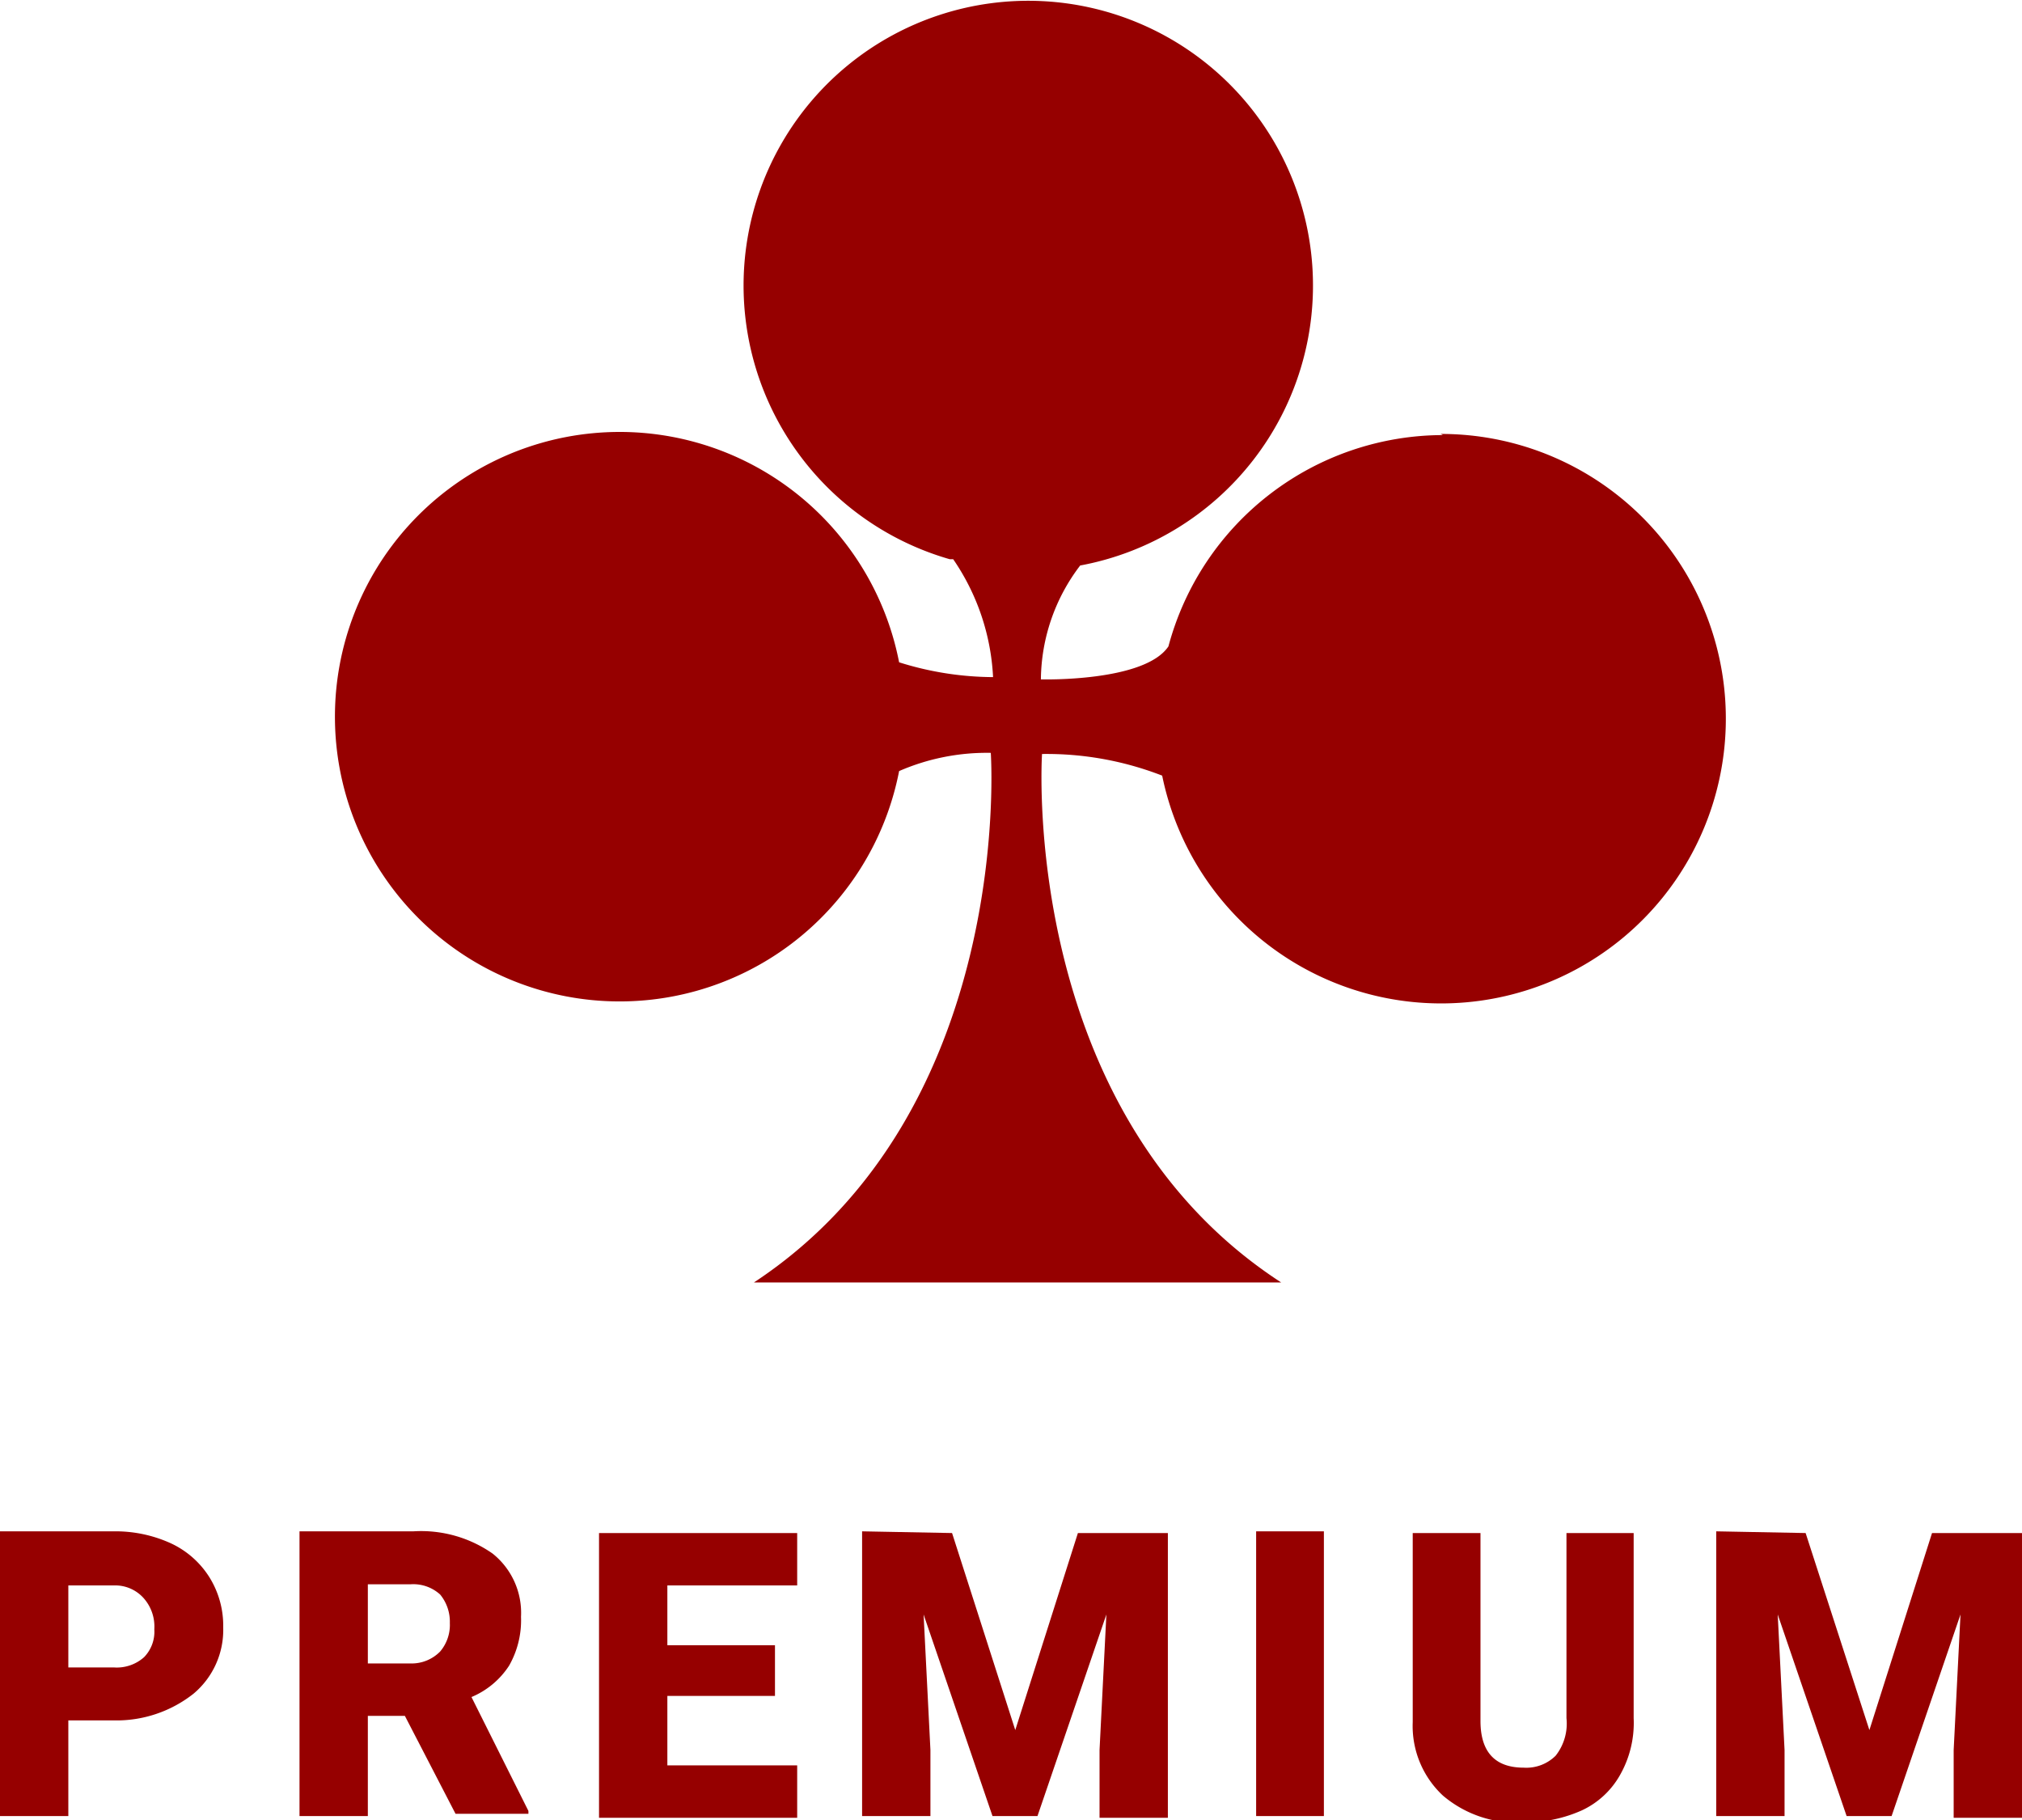 <svg xmlns="http://www.w3.org/2000/svg" viewBox="0 0 35.51 31.96"><defs><style>.cls-1{fill:#960000;}</style></defs><g id="レイヤー_2" data-name="レイヤー 2"><g id="DEALERS"><path class="cls-1" d="M1.2,30.21v1.68H0v-5H2a2.34,2.34,0,0,1,1,.21,1.59,1.59,0,0,1,.68.6,1.61,1.61,0,0,1,.24.88,1.46,1.46,0,0,1-.52,1.16A2.18,2.18,0,0,1,2,30.21Zm0-.93H2a.72.72,0,0,0,.53-.18.64.64,0,0,0,.18-.49.75.75,0,0,0-.19-.55A.67.67,0,0,0,2,27.84H1.2Z"/><path class="cls-1" d="M7.11,30.13H6.46v1.76H5.26v-5h2a2.19,2.19,0,0,1,1.39.39,1.33,1.33,0,0,1,.5,1.11,1.61,1.61,0,0,1-.21.86,1.46,1.46,0,0,1-.66.55l1,2v.05H8Zm-.65-.92h.75A.7.7,0,0,0,7.73,29a.72.72,0,0,0,.17-.5A.75.75,0,0,0,7.73,28a.7.7,0,0,0-.52-.18H6.46Z"/><path class="cls-1" d="M13.61,29.78H11.72V31H14v.92H10.52v-5H14v.92H11.72v1.05h1.89Z"/><path class="cls-1" d="M16.72,26.92l1.11,3.46,1.1-3.46h1.58v5h-1.2V30.73l.12-2.38-1.21,3.54h-.79l-1.21-3.54.12,2.38v1.16h-1.2v-5Z"/><path class="cls-1" d="M23.25,31.89H22.06v-5h1.19Z"/><path class="cls-1" d="M28.69,26.92v3.25a1.85,1.85,0,0,1-.24,1,1.49,1.49,0,0,1-.67.62,2.41,2.41,0,0,1-1,.21,2,2,0,0,1-1.44-.47,1.67,1.67,0,0,1-.53-1.29V26.92H26v3.3c0,.55.26.82.76.82a.73.73,0,0,0,.56-.21.91.91,0,0,0,.19-.66V26.92Z"/><path class="cls-1" d="M31.71,26.92l1.12,3.46,1.1-3.46h1.58v5h-1.2V30.73l.12-2.38-1.21,3.54h-.79l-1.21-3.54.12,2.38v1.16h-1.2v-5Z"/><path class="cls-1" d="M25.34,7.64a5,5,0,0,0-4.82,3.71h0c-.42.63-2.24.58-2.24.58a3.34,3.34,0,0,1,.69-2h0a5,5,0,1,0-2.29-.11l.06,0a4,4,0,0,1,.7,2.07,5.56,5.56,0,0,1-1.65-.26,5,5,0,1,0,0,1.91,3.86,3.86,0,0,1,1.61-.32s.44,6.27-4.16,9.3l9.26,0c-4.62-3-4.2-9.28-4.2-9.28a5.61,5.61,0,0,1,2.11.38l0,0a5,5,0,1,0,4.89-6"/></g></g></svg>